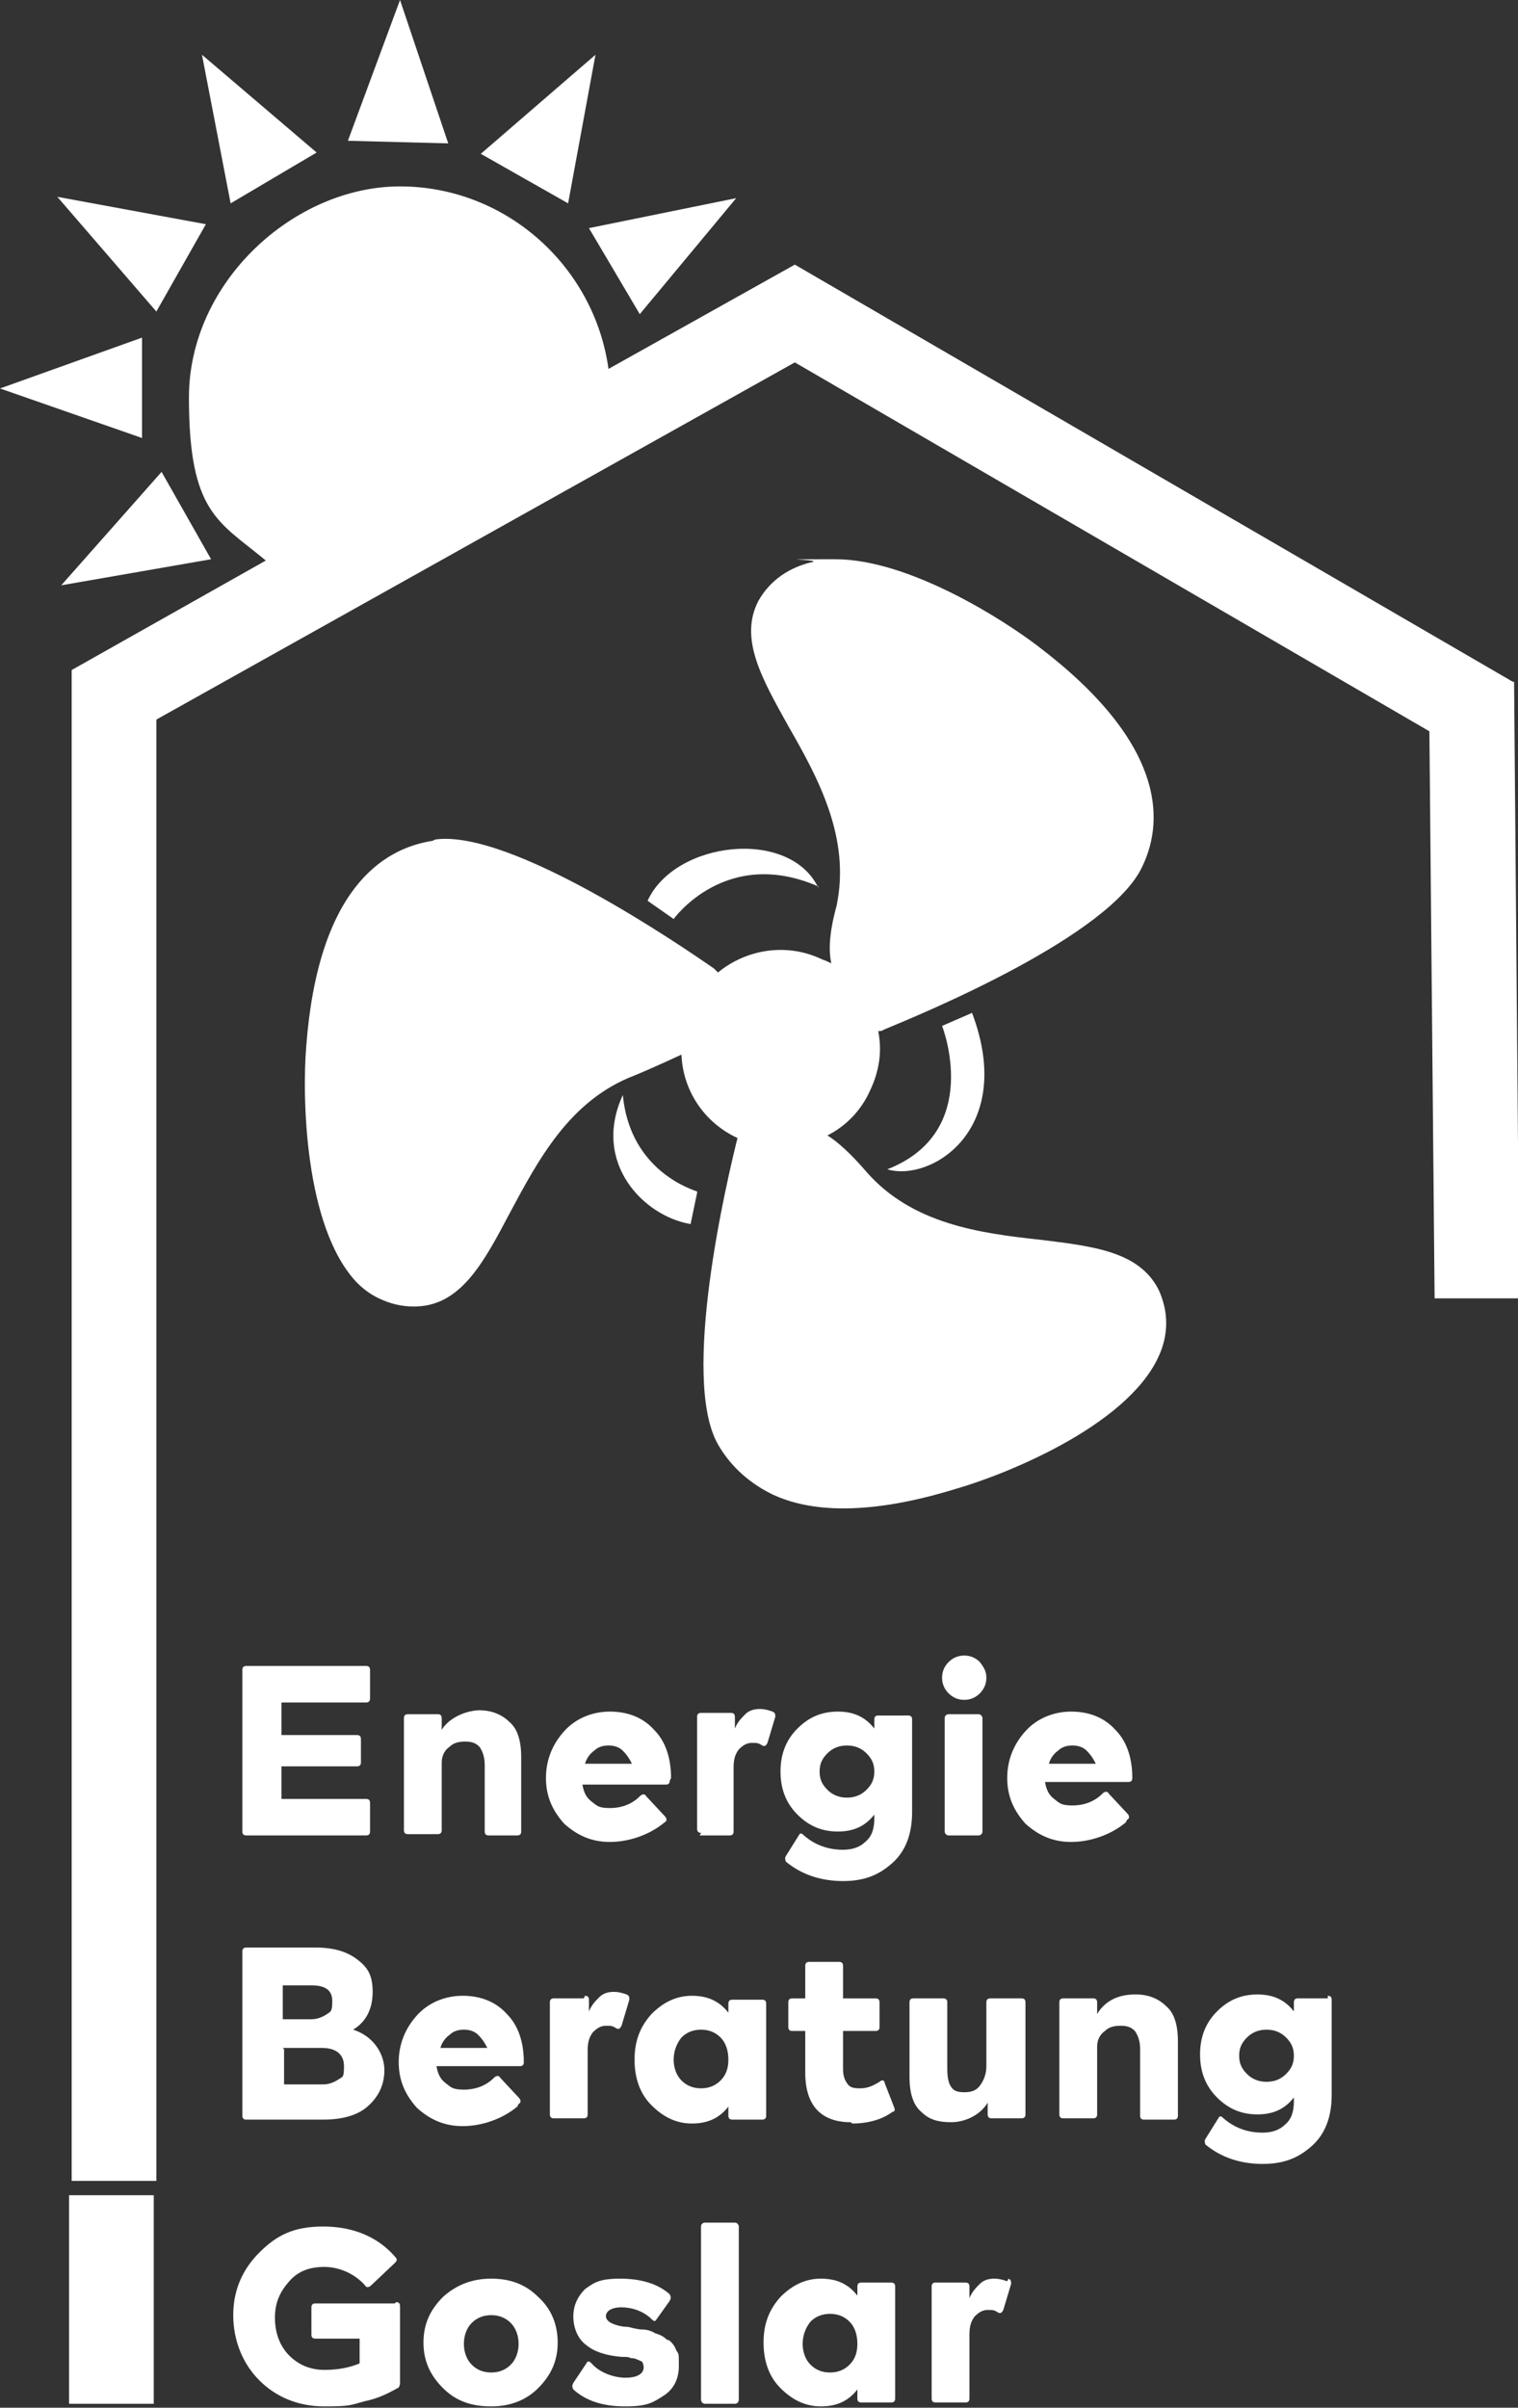 <?xml version="1.0" encoding="UTF-8"?>
<svg xmlns="http://www.w3.org/2000/svg" id="uuid-110c778b-bf5f-4ad2-a9a2-80635af4dc58" viewBox="0 0 116.5 184.7">
  <rect x="0" y="0" width="116.5" height="184.7" fill="#333333" stroke="none"/>
  <defs>
    <style>.uuid-e8b6cd80-e2a5-4849-a2f6-18584629312a{fill:#fff;stroke-width:0px;}</style>
  </defs>
  <path class="uuid-e8b6cd80-e2a5-4849-a2f6-18584629312a" d="M18.6,128v12.5c0,.2.1.3.3.3h9.2c.2,0,.3-.1.3-.3v-2.2c0-.2-.1-.3-.3-.3h-6.5v-2.5h5.8c.2,0,.3-.1.3-.3v-1.8c0-.2-.1-.3-.3-.3h-5.8v-2.5h6.5c.2,0,.3-.1.3-.3v-2.2c0-.2-.1-.3-.3-.3h-9.2c-.2,0-.3.1-.3.3Z"></path>
  <path class="uuid-e8b6cd80-e2a5-4849-a2f6-18584629312a" d="M37.4,140.8h2.3c.2,0,.3-.1.3-.3v-5.7c0-1.3-.3-2.2-.9-2.7-.6-.6-1.4-.9-2.3-.9s-2.3.5-2.9,1.5v-.9c0-.2-.1-.3-.3-.3h-2.3c-.2,0-.3.1-.3.3v8.6c0,.2.1.3.3.3h2.3c.2,0,.3-.1.3-.3v-5.2c0-.6.3-1,.6-1.2.3-.3.7-.4,1.2-.4s.8.1,1.1.4c.2.3.4.7.4,1.4v5.1c0,.2.1.3.3.3Z"></path>
  <path class="uuid-e8b6cd80-e2a5-4849-a2f6-18584629312a" d="M51.5,136.4c0-1.5-.4-2.8-1.3-3.7-.9-1-2.1-1.4-3.4-1.4s-2.6.5-3.5,1.5c-.9,1-1.4,2.2-1.4,3.6s.5,2.5,1.4,3.5c1,.9,2.1,1.4,3.5,1.4s3-.5,4.2-1.5c.2-.1.2-.3,0-.5l-1.4-1.5c-.1-.2-.3-.2-.5,0-.6.6-1.4.9-2.3.9s-1-.2-1.4-.5c-.4-.3-.6-.7-.7-1.3h6.4c.2,0,.3-.1.3-.3ZM44.9,135.3c.1-.4.4-.8.7-1,.3-.3.7-.4,1.1-.4s.8.1,1.1.4c.3.3.5.6.7,1h-3.6Z"></path>
  <path class="uuid-e8b6cd80-e2a5-4849-a2f6-18584629312a" d="M53.7,140.8h2.3c.2,0,.3-.1.3-.3v-4.9c0-.6.1-1,.4-1.4.3-.3.6-.5,1-.5s.5,0,.8.2c.2.1.3,0,.4-.2l.6-2c0-.2,0-.3-.2-.4-.3-.1-.6-.2-1-.2s-.8.1-1.1.4-.6.6-.8,1.1v-.9c0-.2-.1-.3-.3-.3h-2.3c-.2,0-.3.1-.3.3v8.6c0,.2.1.3.3.3Z"></path>
  <path class="uuid-e8b6cd80-e2a5-4849-a2f6-18584629312a" d="M70,131.9c0-.2-.1-.3-.3-.3h-2.3c-.2,0-.3.1-.3.3v.7c-.7-.9-1.6-1.3-2.8-1.3s-2.2.4-3.1,1.3c-.9.9-1.3,2-1.3,3.3s.4,2.4,1.3,3.3c.9.9,1.9,1.3,3.1,1.3s2.1-.4,2.8-1.3v.3c0,.8-.2,1.4-.7,1.8-.4.4-1,.6-1.7.6-1.2,0-2.2-.4-3-1.1-.2-.2-.3-.2-.4,0l-1,1.6c-.1.2,0,.3,0,.4,1.2,1,2.7,1.5,4.4,1.5s2.8-.5,3.8-1.4c1-.9,1.5-2.2,1.5-3.9v-7.3ZM66.5,137.3c-.4.4-.9.6-1.5.6s-1.1-.2-1.5-.6c-.4-.4-.6-.8-.6-1.4s.2-1,.6-1.4c.4-.4.9-.6,1.5-.6s1.1.2,1.5.6c.4.4.6.8.6,1.4s-.2,1-.6,1.4Z"></path>
  <rect class="uuid-e8b6cd80-e2a5-4849-a2f6-18584629312a" x="72.5" y="131.5" width="2.9" height="9.3" rx=".3" ry=".3"></rect>
  <path class="uuid-e8b6cd80-e2a5-4849-a2f6-18584629312a" d="M75.2,127.5c-.3-.3-.7-.5-1.2-.5s-.9.2-1.2.5c-.3.3-.5.7-.5,1.2s.2.9.5,1.2c.3.3.7.5,1.2.5s.9-.2,1.2-.5c.3-.3.5-.7.5-1.2s-.2-.8-.5-1.2Z"></path>
  <path class="uuid-e8b6cd80-e2a5-4849-a2f6-18584629312a" d="M86.5,139.6c.2-.1.2-.3,0-.5l-1.4-1.5c-.1-.2-.3-.2-.5,0-.6.6-1.4.9-2.3.9s-1-.2-1.4-.5c-.4-.3-.6-.7-.7-1.3h6.4c.2,0,.3-.1.3-.3,0-1.5-.4-2.8-1.3-3.7-.9-1-2.1-1.4-3.4-1.4s-2.6.5-3.5,1.5c-.9,1-1.4,2.2-1.4,3.6s.5,2.5,1.4,3.5c1,.9,2.1,1.4,3.5,1.4s3-.5,4.2-1.5ZM81.2,134.3c.3-.3.7-.4,1.1-.4s.8.1,1.1.4c.3.3.5.6.7,1h-3.6c.1-.4.4-.8.7-1Z"></path>
  <path class="uuid-e8b6cd80-e2a5-4849-a2f6-18584629312a" d="M18.6,162.3c0,.2.1.3.3.3h5.9c1.4,0,2.6-.3,3.4-1,.8-.7,1.3-1.6,1.3-2.8s-.8-2.6-2.4-3.1c1-.6,1.5-1.6,1.5-2.9s-.4-1.9-1.2-2.5c-.8-.6-1.8-.9-3.2-.9h-5.3c-.2,0-.3.1-.3.3v12.5ZM21.7,152.3h2.2c1.1,0,1.6.4,1.6,1.2s-.1.8-.4,1c-.3.2-.7.4-1.2.4h-2.2v-2.6ZM21.7,157.1h3c1.1,0,1.7.5,1.7,1.4s-.1.8-.4,1c-.3.2-.7.4-1.2.4h-3v-2.7Z"></path>
  <path class="uuid-e8b6cd80-e2a5-4849-a2f6-18584629312a" d="M39.8,161.4c.2-.1.2-.3,0-.5l-1.4-1.5c-.1-.2-.3-.2-.5,0-.6.6-1.4.9-2.3.9s-1-.2-1.4-.5c-.4-.3-.6-.7-.7-1.3h6.4c.2,0,.3-.1.3-.3,0-1.5-.4-2.8-1.3-3.7-.9-1-2.1-1.4-3.4-1.4s-2.6.5-3.5,1.5c-.9,1-1.4,2.2-1.4,3.6s.5,2.5,1.4,3.5c1,.9,2.1,1.4,3.5,1.4s3-.5,4.2-1.5ZM34.5,156.1c.3-.3.7-.4,1.1-.4s.8.1,1.1.4c.3.3.5.6.7,1h-3.6c.1-.4.4-.8.7-1Z"></path>
  <path class="uuid-e8b6cd80-e2a5-4849-a2f6-18584629312a" d="M44.8,153.3h-2.3c-.2,0-.3.1-.3.3v8.6c0,.2.1.3.3.3h2.3c.2,0,.3-.1.3-.3v-4.9c0-.6.1-1,.4-1.4.3-.3.6-.5,1-.5s.5,0,.8.2c.2.1.3,0,.4-.2l.6-2c0-.2,0-.3-.2-.4-.3-.1-.6-.2-1-.2s-.8.1-1.1.4-.6.6-.8,1.1v-.9c0-.2-.1-.3-.3-.3Z"></path>
  <path class="uuid-e8b6cd80-e2a5-4849-a2f6-18584629312a" d="M58.8,162.3v-8.6c0-.2-.1-.3-.3-.3h-2.3c-.2,0-.3.1-.3.3v.7c-.7-.9-1.6-1.3-2.8-1.3s-2.2.5-3.1,1.4c-.9,1-1.3,2.1-1.3,3.5s.4,2.6,1.3,3.5c.9.9,1.9,1.4,3.1,1.4s2.1-.4,2.8-1.3v.7c0,.2.1.3.3.3h2.3c.2,0,.3-.1.3-.3ZM55.3,159.6c-.4.4-.9.6-1.5.6s-1.1-.2-1.5-.6c-.4-.4-.6-1-.6-1.6s.2-1.2.6-1.7c.4-.4.9-.6,1.5-.6s1.1.2,1.5.6c.4.4.6,1,.6,1.7s-.2,1.2-.6,1.6Z"></path>
  <path class="uuid-e8b6cd80-e2a5-4849-a2f6-18584629312a" d="M65.4,162.9c1.2,0,2.3-.3,3.1-.9.2,0,.2-.2.1-.4l-.7-1.8c0-.2-.2-.3-.4-.1-.5.3-.9.5-1.5.5s-.8-.1-1-.4c-.2-.3-.3-.6-.3-1.1v-2.9h2.5c.2,0,.3-.1.3-.3v-1.9c0-.2-.1-.3-.3-.3h-2.5v-2.5c0-.2-.1-.3-.3-.3h-2.3c-.2,0-.3.1-.3.3v2.5h-1c-.2,0-.3.1-.3.3v1.9c0,.2.1.3.3.3h1v3.2c0,2.5,1.2,3.8,3.5,3.8Z"></path>
  <path class="uuid-e8b6cd80-e2a5-4849-a2f6-18584629312a" d="M78.3,153.3h-2.3c-.2,0-.3.1-.3.3v4.9c0,.6-.2,1.1-.5,1.5s-.7.5-1.2.5-.8-.1-1-.4c-.2-.3-.3-.7-.3-1.4v-5.1c0-.2-.1-.3-.3-.3h-2.3c-.2,0-.3.1-.3.3v5.7c0,1.3.3,2.2.9,2.7.6.6,1.3.8,2.3.8s2.2-.5,2.8-1.5v.9c0,.2.1.3.3.3h2.3c.2,0,.3-.1.3-.3v-8.6c0-.2-.1-.3-.3-.3Z"></path>
  <path class="uuid-e8b6cd80-e2a5-4849-a2f6-18584629312a" d="M87.1,153c-1.3,0-2.3.5-2.9,1.5v-.9c0-.2-.1-.3-.3-.3h-2.3c-.2,0-.3.1-.3.3v8.6c0,.2.1.3.3.3h2.3c.2,0,.3-.1.3-.3v-5.2c0-.6.3-1,.6-1.2.3-.3.7-.4,1.2-.4s.8.1,1.1.4c.2.3.4.7.4,1.4v5.1c0,.2.1.3.3.3h2.3c.2,0,.3-.1.3-.3v-5.7c0-1.3-.3-2.2-.9-2.7-.6-.6-1.4-.9-2.3-.9Z"></path>
  <path class="uuid-e8b6cd80-e2a5-4849-a2f6-18584629312a" d="M101.9,153.3h-2.3c-.2,0-.3.1-.3.3v.7c-.7-.9-1.6-1.3-2.8-1.3s-2.2.4-3.1,1.3c-.9.9-1.3,2-1.3,3.3s.4,2.4,1.3,3.3c.9.9,1.9,1.3,3.1,1.3s2.1-.4,2.8-1.3v.3c0,.8-.2,1.4-.7,1.8-.4.4-1,.6-1.7.6-1.2,0-2.2-.4-3-1.1-.2-.2-.3-.2-.4,0l-1,1.6c-.1.2,0,.3,0,.4,1.2,1,2.7,1.5,4.4,1.5s2.8-.5,3.8-1.4c1-.9,1.5-2.2,1.5-3.9v-7.3c0-.2-.1-.3-.3-.3ZM98.7,159.1c-.4.4-.9.6-1.5.6s-1.1-.2-1.5-.6c-.4-.4-.6-.8-.6-1.4s.2-1,.6-1.4c.4-.4.9-.6,1.5-.6s1.1.2,1.5.6c.4.4.6.8.6,1.4s-.2,1-.6,1.4Z"></path>
  <path class="uuid-e8b6cd80-e2a5-4849-a2f6-18584629312a" d="M30.3,176.7h-6.1c-.2,0-.3.1-.3.3v2.1c0,.2.1.3.3.3h3.4v1.9c-.7.3-1.6.5-2.7.5s-2-.4-2.7-1.1c-.7-.7-1.1-1.7-1.1-2.9s.4-2,1.1-2.8c.7-.8,1.6-1.1,2.7-1.1s2.3.5,3.1,1.4c.1.2.3.2.5,0l1.8-1.7c.2-.2.2-.3,0-.5-1.3-1.5-3.2-2.3-5.5-2.3s-3.6.7-4.9,2c-1.3,1.3-2,2.9-2,4.8s.7,3.7,2,5c1.3,1.3,3,2,5,2s2-.1,3.1-.4c1-.2,1.8-.6,2.5-1,.1,0,.2-.2.2-.4v-5.9c0-.2-.1-.3-.3-.3Z"></path>
  <path class="uuid-e8b6cd80-e2a5-4849-a2f6-18584629312a" d="M37.7,174.8c-1.5,0-2.7.5-3.7,1.4-1,1-1.5,2.1-1.5,3.5s.5,2.5,1.5,3.5c1,1,2.2,1.4,3.7,1.4s2.7-.5,3.6-1.4c1-1,1.5-2.1,1.5-3.5s-.5-2.6-1.5-3.5c-1-1-2.2-1.4-3.6-1.4ZM39.2,181.4c-.4.4-.9.6-1.5.6s-1.1-.2-1.5-.6c-.4-.4-.6-1-.6-1.6s.2-1.2.6-1.6c.4-.4.9-.6,1.5-.6s1.1.2,1.5.6c.4.4.6,1,.6,1.6s-.2,1.2-.6,1.6Z"></path>
  <path class="uuid-e8b6cd80-e2a5-4849-a2f6-18584629312a" d="M51.2,179.5c-.2-.2-.5-.4-.9-.5-.3-.2-.7-.3-1-.3-.3,0-.7-.1-1.1-.2-.6,0-1.1-.2-1.3-.3-.2-.1-.4-.3-.4-.5,0-.4.4-.7,1.2-.7s1.7.3,2.3.9c.2.2.3.2.4,0l1-1.4c.1-.2.1-.3,0-.5-.9-.8-2.2-1.2-3.8-1.2s-2,.3-2.7.8c-.6.6-.9,1.3-.9,2.1s.3,1.7,1,2.2c.6.5,1.5.8,2.7.9.3,0,.6,0,.7.1.1,0,.3,0,.5.1s.3.1.4.2c0,0,.1.2.1.4,0,.5-.5.8-1.4.8s-2-.4-2.6-1.1c-.2-.2-.3-.2-.4,0l-1,1.5c-.1.2-.1.3,0,.5,1,.9,2.3,1.3,4,1.3s2.1-.3,2.9-.8c.8-.5,1.2-1.3,1.2-2.3s0-.9-.2-1.2c-.1-.3-.3-.6-.6-.8Z"></path>
  <rect class="uuid-e8b6cd80-e2a5-4849-a2f6-18584629312a" x="53.8" y="170.5" width="2.9" height="13.9" rx=".3" ry=".3"></rect>
  <path class="uuid-e8b6cd80-e2a5-4849-a2f6-18584629312a" d="M68.4,175.1h-2.3c-.2,0-.3.1-.3.3v.7c-.7-.9-1.6-1.3-2.8-1.3s-2.2.5-3.1,1.4c-.9,1-1.3,2.1-1.3,3.5s.4,2.6,1.3,3.5c.9.9,1.9,1.4,3.1,1.4s2.1-.4,2.8-1.3v.7c0,.2.1.3.3.3h2.3c.2,0,.3-.1.3-.3v-8.6c0-.2-.1-.3-.3-.3ZM65.2,181.4c-.4.4-.9.6-1.5.6s-1.1-.2-1.5-.6c-.4-.4-.6-1-.6-1.6s.2-1.2.6-1.7c.4-.4.9-.6,1.5-.6s1.1.2,1.5.6c.4.4.6,1,.6,1.7s-.2,1.2-.6,1.6Z"></path>
  <path class="uuid-e8b6cd80-e2a5-4849-a2f6-18584629312a" d="M77.3,175c-.3-.1-.6-.2-1-.2s-.8.1-1.1.4-.6.6-.8,1.1v-.9c0-.2-.1-.3-.3-.3h-2.3c-.2,0-.3.1-.3.3v8.6c0,.2.1.3.3.3h2.3c.2,0,.3-.1.3-.3v-4.9c0-.6.1-1,.4-1.4.3-.3.6-.5,1-.5s.5,0,.8.2c.2.1.3,0,.4-.2l.6-2c0-.2,0-.3-.2-.4Z"></path>
  <path class="uuid-e8b6cd80-e2a5-4849-a2f6-18584629312a" d="M116.1,52.3L61,20.3l-14.3,8c-1.1-7.9-7.9-14-16-14s-16.2,7.3-16.2,16.2,2.3,9.5,5.9,12.5l-14.9,8.4v115.9h6.5V55.2l49-27.4,48.7,28.3.4,43.5h6.5c0,0-.4-47.3-.4-47.3Z"></path>
  <rect class="uuid-e8b6cd80-e2a5-4849-a2f6-18584629312a" x="5.3" y="168.4" width="6.5" height="16"></rect>
  <path class="uuid-e8b6cd80-e2a5-4849-a2f6-18584629312a" d="M33.2,64.5c-3.9.6-8.8,3.8-9.7,15.8-.3,3.6-.2,13.8,3.9,18.1.6.6,1.2,1,1.9,1.3.9.4,1.9.6,3,.5,3.2-.3,4.9-3.5,6.8-7.1,2.2-4.1,4.6-8.7,9.6-10.6.5-.2,2.1-.9,3.6-1.6.1,2.7,1.7,5.2,4.3,6.4-.8,3.2-4.4,18.4-1.5,23.5.8,1.4,2.1,2.8,4.1,3.8,2.9,1.4,7.4,1.7,14.2-.4,3.5-1,13-4.7,15.5-10.1.8-1.7.8-3.5,0-5.2-1.5-2.9-5-3.3-9.1-3.8-4.6-.5-9.8-1.2-13.3-5.2-1.2-1.4-2.2-2.3-3-2.8,1.4-.7,2.6-1.9,3.3-3.5.7-1.5.9-3,.6-4.5.1,0,.3,0,.4-.1,2.9-1.2,17.5-7.2,19.9-12.6,1.7-3.6,1.6-9.5-8-16.8-2.6-2-9.9-6.7-15.6-6.7s-1.2,0-1.7.2c-1.8.4-3.3,1.4-4.2,3-1.5,2.9.3,6,2.3,9.6,2.3,4,4.8,8.6,3.7,13.8-.6,2.2-.6,3.5-.4,4.4-.2-.1-.4-.2-.7-.3-2.7-1.3-5.8-.8-8,1-.1-.1-.2-.2-.3-.3-2.6-1.8-15.6-10.7-21.4-9.9Z"></path>
  <polygon class="uuid-e8b6cd80-e2a5-4849-a2f6-18584629312a" points="24.3 11.7 15.5 4.2 17.7 15.6 24.3 11.7"></polygon>
  <polygon class="uuid-e8b6cd80-e2a5-4849-a2f6-18584629312a" points="15.8 17.2 4.4 15.1 12 23.9 15.8 17.2"></polygon>
  <polygon class="uuid-e8b6cd80-e2a5-4849-a2f6-18584629312a" points="10.9 25.9 0 29.8 10.9 33.6 10.9 25.9"></polygon>
  <polygon class="uuid-e8b6cd80-e2a5-4849-a2f6-18584629312a" points="12.4 36.2 4.7 44.9 16.2 42.9 12.4 36.2"></polygon>
  <polygon class="uuid-e8b6cd80-e2a5-4849-a2f6-18584629312a" points="30.7 0 26.7 10.8 34.4 11 30.7 0"></polygon>
  <polygon class="uuid-e8b6cd80-e2a5-4849-a2f6-18584629312a" points="45.7 4.2 36.9 11.8 43.6 15.6 45.7 4.2"></polygon>
  <polygon class="uuid-e8b6cd80-e2a5-4849-a2f6-18584629312a" points="49.1 24.1 56.5 15.2 45.2 17.5 49.1 24.1"></polygon>
  <path class="uuid-e8b6cd80-e2a5-4849-a2f6-18584629312a" d="M68.1,89.7c3.3,1,9.9-3,6.5-12l-2.3,1s3.2,8.1-4.2,11Z"></path>
  <path class="uuid-e8b6cd80-e2a5-4849-a2f6-18584629312a" d="M53.5,91.4c-1.2-.4-5.2-2.1-5.7-7.4-2.4,5.2,1.6,9.3,5.2,9.9l.5-2.4Z"></path>
  <path class="uuid-e8b6cd80-e2a5-4849-a2f6-18584629312a" d="M62.8,68.1c-2.2-4.6-11-3.6-13.1,1l2,1.4s4-5.6,11.1-2.5Z"></path>
</svg>
